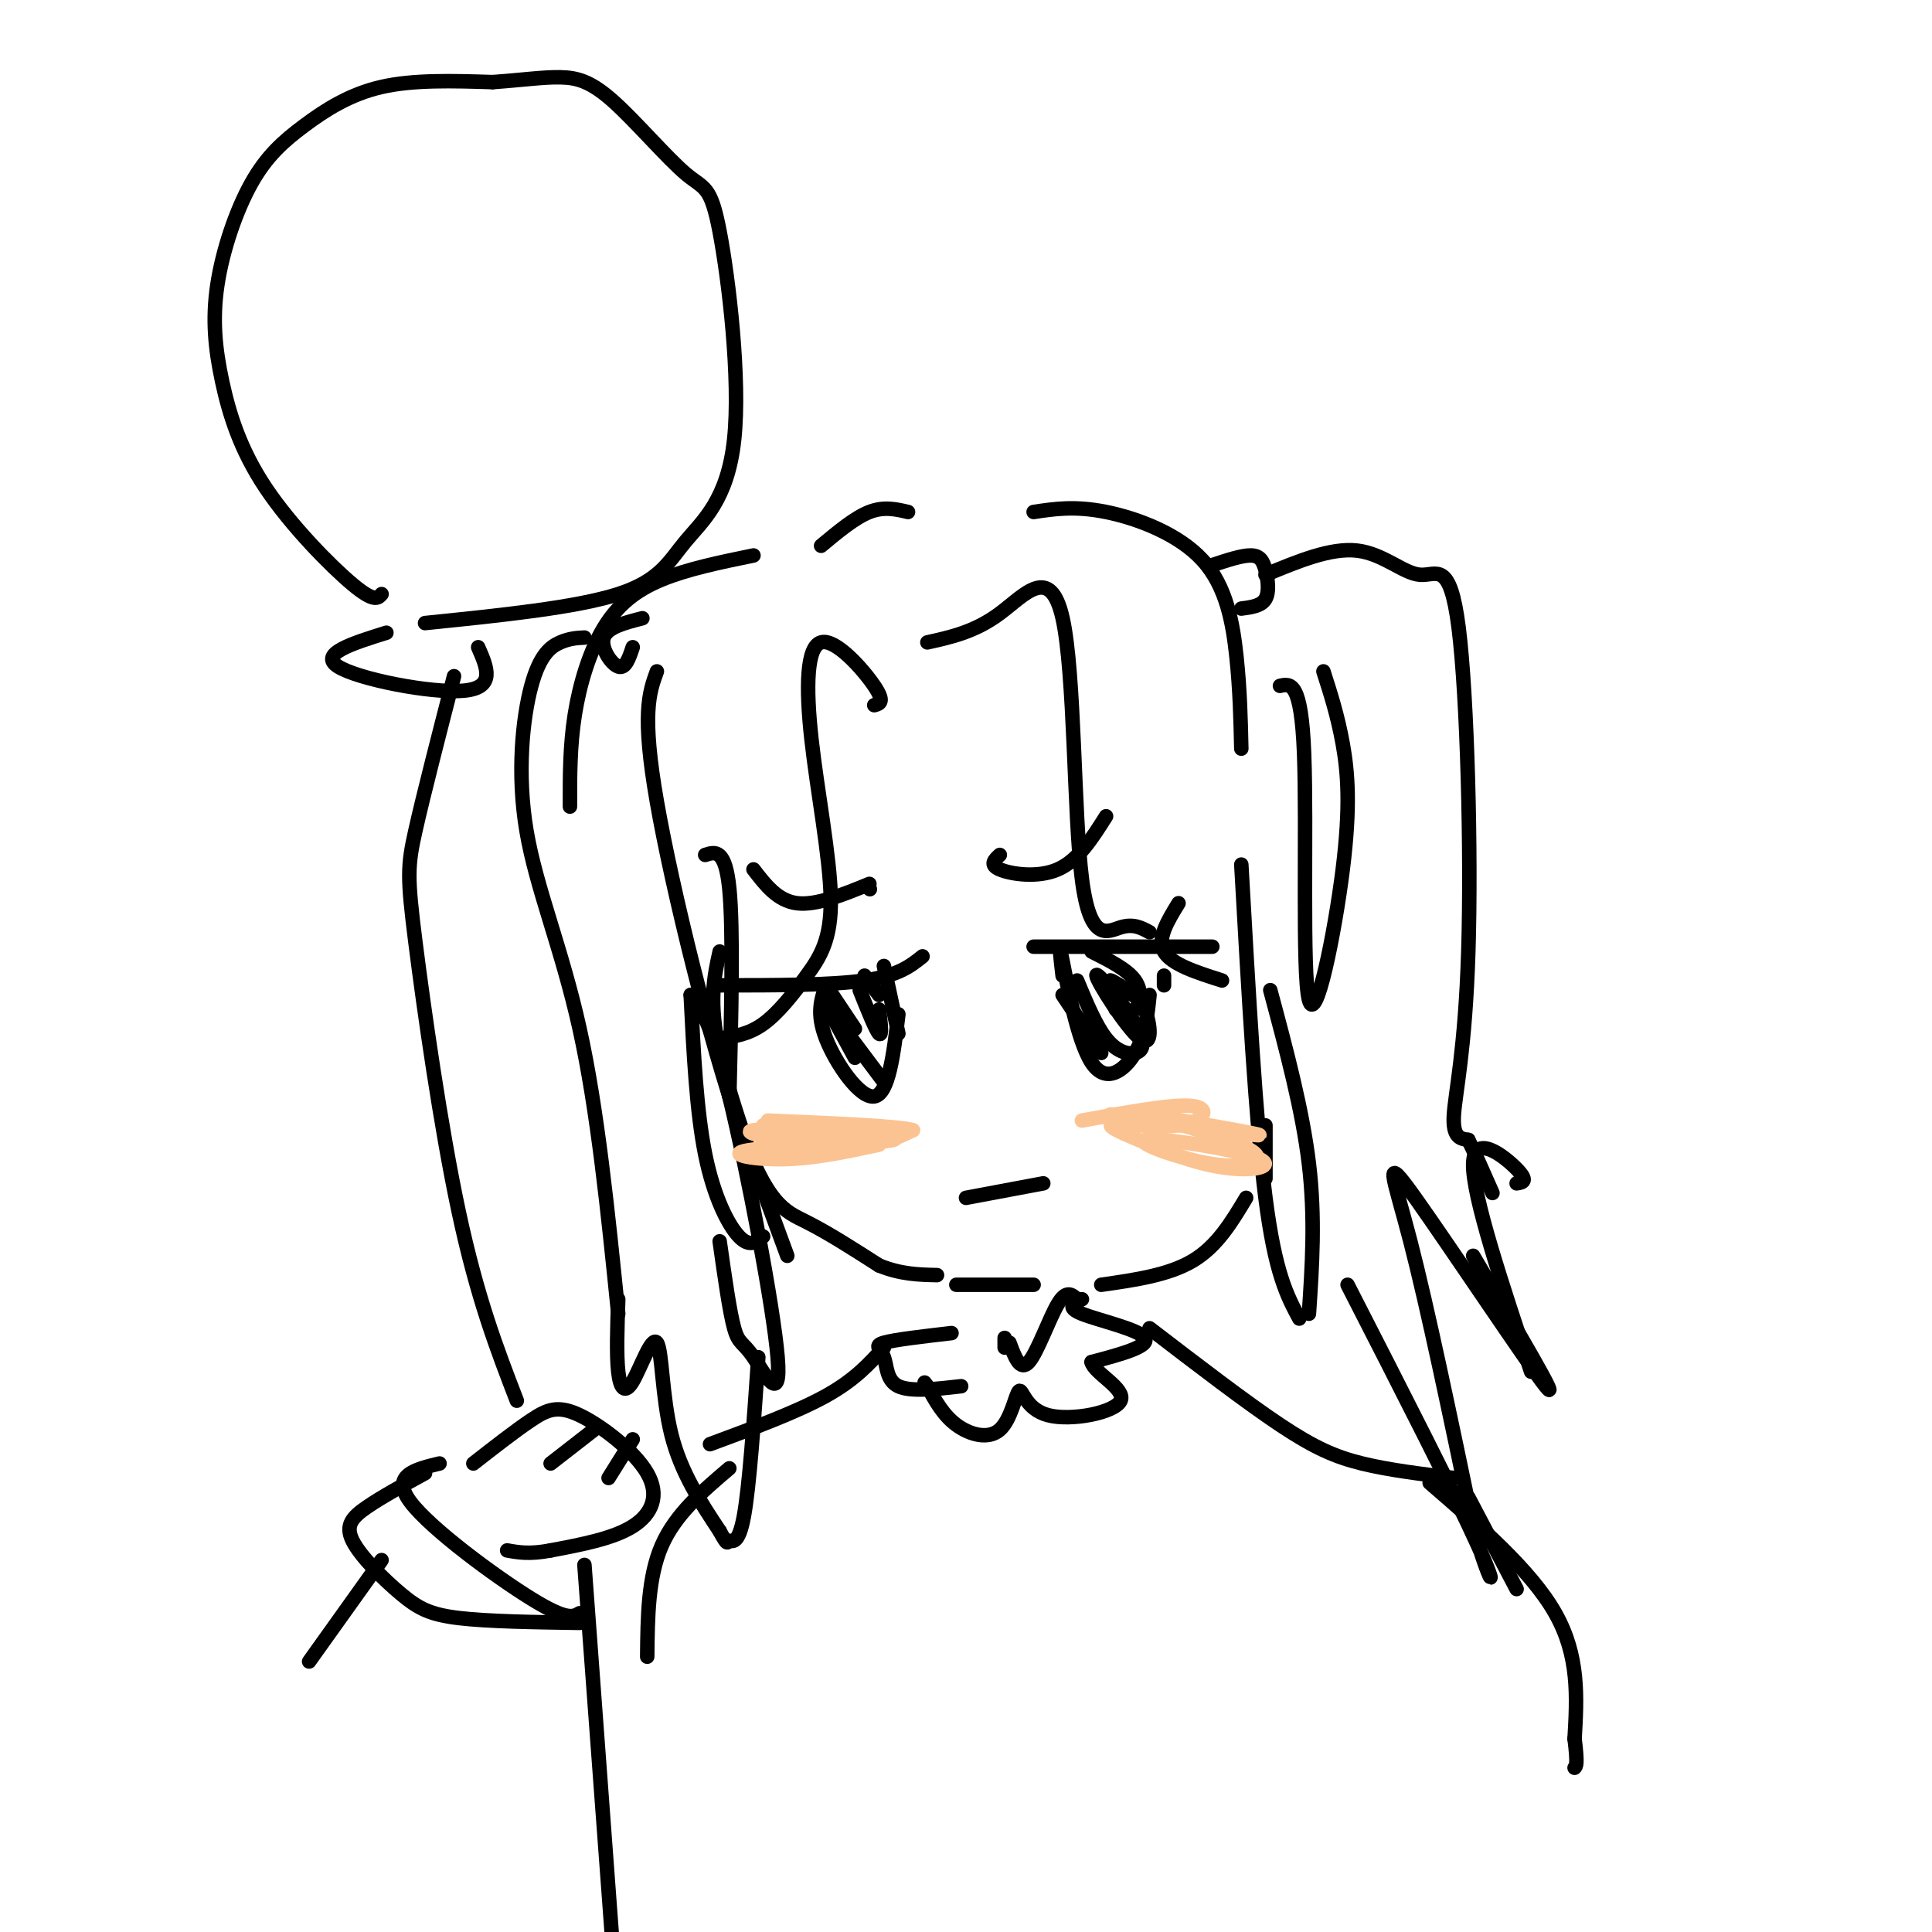<svg viewBox='0 0 400 400' version='1.1' xmlns='http://www.w3.org/2000/svg' xmlns:xlink='http://www.w3.org/1999/xlink'><g fill='none' stroke='#000000' stroke-width='3' stroke-linecap='round' stroke-linejoin='round'><path d='M136,139c-1.595,4.375 -3.190,8.750 0,27c3.190,18.250 11.167,50.375 17,67c5.833,16.625 9.524,17.750 14,20c4.476,2.250 9.738,5.625 15,9'/><path d='M182,262c4.500,1.833 8.250,1.917 12,2'/><path d='M191,198c-2.500,2.000 -5.000,4.000 -12,5c-7.000,1.000 -18.500,1.000 -30,1'/><path d='M171,204c-1.000,2.933 -2.000,5.867 0,11c2.000,5.133 7.000,12.467 10,12c3.000,-0.467 4.000,-8.733 5,-17'/><path d='M214,196c0.000,0.000 37.000,0.000 37,0'/><path d='M220,202c-0.429,-3.631 -0.857,-7.262 0,-3c0.857,4.262 3.000,16.417 6,21c3.000,4.583 6.857,1.595 9,-2c2.143,-3.595 2.571,-7.798 3,-12'/><path d='M183,200c0.000,0.000 3.000,14.000 3,14'/><path d='M241,202c0.000,0.000 0.000,2.000 0,2'/><path d='M200,248c0.000,0.000 16.000,-3.000 16,-3'/><path d='M98,303c4.360,-3.407 8.721,-6.813 12,-9c3.279,-2.187 5.477,-3.153 10,-1c4.523,2.153 11.372,7.426 14,12c2.628,4.574 1.037,8.450 -3,11c-4.037,2.550 -10.518,3.775 -17,5'/><path d='M114,321c-4.333,0.833 -6.667,0.417 -9,0'/><path d='M123,296c0.000,0.000 -9.000,7.000 -9,7'/><path d='M131,298c0.000,0.000 -5.000,8.000 -5,8'/><path d='M121,324c0.000,0.000 6.000,81.000 6,81'/><path d='M107,290c-4.101,-10.643 -8.202,-21.286 -12,-39c-3.798,-17.714 -7.292,-42.500 -9,-56c-1.708,-13.500 -1.631,-15.714 0,-23c1.631,-7.286 4.815,-19.643 8,-32'/><path d='M79,123c-0.752,0.875 -1.504,1.750 -6,-2c-4.496,-3.750 -12.737,-12.123 -18,-20c-5.263,-7.877 -7.547,-15.256 -9,-22c-1.453,-6.744 -2.074,-12.851 -1,-20c1.074,-7.149 3.845,-15.339 7,-21c3.155,-5.661 6.696,-8.793 11,-12c4.304,-3.207 9.373,-6.488 16,-8c6.627,-1.512 14.814,-1.256 23,-1'/><path d='M102,17c6.281,-0.449 10.484,-1.070 14,-1c3.516,0.070 6.346,0.831 11,5c4.654,4.169 11.131,11.745 15,15c3.869,3.255 5.131,2.190 7,12c1.869,9.810 4.346,30.495 3,43c-1.346,12.505 -6.516,16.828 -10,21c-3.484,4.172 -5.281,8.192 -14,11c-8.719,2.808 -24.359,4.404 -40,6'/><path d='M80,131c-7.044,2.200 -14.089,4.400 -10,7c4.089,2.600 19.311,5.600 26,5c6.689,-0.600 4.844,-4.800 3,-9'/><path d='M181,146c1.146,-0.303 2.292,-0.607 0,-4c-2.292,-3.393 -8.020,-9.877 -11,-9c-2.980,0.877 -3.210,9.113 -2,20c1.210,10.887 3.860,24.423 4,33c0.140,8.577 -2.232,12.194 -5,16c-2.768,3.806 -5.934,7.802 -9,10c-3.066,2.198 -6.033,2.599 -9,3'/><path d='M151,227c0.417,-17.333 0.833,-34.667 0,-43c-0.833,-8.333 -2.917,-7.667 -5,-7'/><path d='M149,197c-1.167,5.250 -2.333,10.500 0,21c2.333,10.500 8.167,26.250 14,42'/><path d='M158,256c-1.400,1.156 -2.800,2.311 -5,0c-2.200,-2.311 -5.200,-8.089 -7,-17c-1.800,-8.911 -2.400,-20.956 -3,-33'/><path d='M192,133c4.935,-1.091 9.869,-2.182 15,-6c5.131,-3.818 10.458,-10.364 13,1c2.542,11.364 2.300,40.636 4,54c1.700,13.364 5.343,10.818 8,10c2.657,-0.818 4.329,0.091 6,1'/><path d='M244,187c-2.250,3.667 -4.500,7.333 -3,10c1.500,2.667 6.750,4.333 12,6'/><path d='M214,106c4.280,-0.649 8.560,-1.298 15,0c6.440,1.298 15.042,4.542 20,10c4.958,5.458 6.274,13.131 7,20c0.726,6.869 0.863,12.935 1,19'/><path d='M257,179c1.500,26.667 3.000,53.333 5,69c2.000,15.667 4.500,20.333 7,25'/><path d='M271,272c0.667,-9.917 1.333,-19.833 0,-31c-1.333,-11.167 -4.667,-23.583 -8,-36'/><path d='M143,206c2.124,2.780 4.249,5.560 8,21c3.751,15.440 9.129,43.541 10,54c0.871,10.459 -2.766,3.278 -5,0c-2.234,-3.278 -3.067,-2.651 -4,-6c-0.933,-3.349 -1.967,-10.675 -3,-18'/><path d='M188,106c-2.500,-0.583 -5.000,-1.167 -8,0c-3.000,1.167 -6.500,4.083 -10,7'/><path d='M156,115c-6.845,1.405 -13.690,2.810 -19,5c-5.310,2.190 -9.083,5.167 -12,10c-2.917,4.833 -4.976,11.524 -6,18c-1.024,6.476 -1.012,12.738 -1,19'/><path d='M265,142c2.206,-0.493 4.411,-0.986 5,14c0.589,14.986 -0.440,45.450 1,51c1.440,5.550 5.349,-13.813 7,-27c1.651,-13.187 1.043,-20.196 0,-26c-1.043,-5.804 -2.522,-10.402 -4,-15'/><path d='M251,117c3.071,-1.018 6.143,-2.036 8,-2c1.857,0.036 2.500,1.125 3,3c0.500,1.875 0.857,4.536 0,6c-0.857,1.464 -2.929,1.732 -5,2'/><path d='M262,119c6.777,-2.819 13.554,-5.638 19,-5c5.446,0.638 9.562,4.735 13,5c3.438,0.265 6.200,-3.300 8,11c1.800,14.300 2.638,46.465 2,67c-0.638,20.535 -2.754,29.438 -3,34c-0.246,4.562 1.377,4.781 3,5'/><path d='M304,236c1.333,2.667 3.167,6.833 5,11'/><path d='M314,245c1.267,-0.200 2.533,-0.400 0,-3c-2.533,-2.600 -8.867,-7.600 -9,-1c-0.133,6.600 5.933,24.800 12,43'/><path d='M133,128c-3.644,0.933 -7.289,1.867 -8,4c-0.711,2.133 1.511,5.467 3,6c1.489,0.533 2.244,-1.733 3,-4'/><path d='M121,132c-1.539,0.080 -3.078,0.159 -5,1c-1.922,0.841 -4.226,2.442 -6,9c-1.774,6.558 -3.016,18.073 -1,30c2.016,11.927 7.290,24.265 11,41c3.710,16.735 5.855,37.868 8,59'/><path d='M128,269c-0.196,5.751 -0.392,11.502 0,15c0.392,3.498 1.373,4.742 3,2c1.627,-2.742 3.900,-9.469 5,-8c1.100,1.469 1.029,11.134 3,19c1.971,7.866 5.986,13.933 10,20'/><path d='M149,317c1.857,3.452 1.500,2.083 2,2c0.500,-0.083 1.857,1.119 3,-5c1.143,-6.119 2.071,-19.560 3,-33'/><path d='M305,260c9.286,15.738 18.571,31.476 15,27c-3.571,-4.476 -20.000,-29.167 -27,-39c-7.000,-9.833 -4.571,-4.810 -1,9c3.571,13.810 8.286,36.405 13,59'/><path d='M305,316c3.444,12.467 5.556,14.133 1,4c-4.556,-10.133 -15.778,-32.067 -27,-54'/><path d='M262,233c0.000,0.000 0.000,11.000 0,11'/><path d='M258,248c-3.000,5.000 -6.000,10.000 -11,13c-5.000,3.000 -12.000,4.000 -19,5'/><path d='M198,266c0.000,0.000 16.000,0.000 16,0'/><path d='M223,269c-1.111,-1.000 -2.222,-2.000 -4,1c-1.778,3.000 -4.222,10.000 -6,12c-1.778,2.000 -2.889,-1.000 -4,-4'/><path d='M208,279c0.000,0.000 0.000,-2.000 0,-2'/><path d='M224,269c-1.689,0.822 -3.378,1.644 0,3c3.378,1.356 11.822,3.244 13,5c1.178,1.756 -4.911,3.378 -11,5'/><path d='M226,282c0.479,2.288 7.175,5.508 6,8c-1.175,2.492 -10.221,4.256 -15,3c-4.779,-1.256 -5.291,-5.533 -6,-5c-0.709,0.533 -1.614,5.874 -4,8c-2.386,2.126 -6.253,1.036 -9,-1c-2.747,-2.036 -4.373,-5.018 -6,-8'/><path d='M192,287c-1.000,-1.333 -0.500,-0.667 0,0'/><path d='M199,287c-5.238,0.601 -10.476,1.202 -13,0c-2.524,-1.202 -2.333,-4.208 -3,-6c-0.667,-1.792 -2.190,-2.369 0,-3c2.190,-0.631 8.095,-1.315 14,-2'/><path d='M238,275c9.933,7.622 19.867,15.244 27,20c7.133,4.756 11.467,6.644 17,8c5.533,1.356 12.267,2.178 19,3'/><path d='M304,310c0.000,0.000 10.000,19.000 10,19'/><path d='M296,307c10.500,9.083 21.000,18.167 26,27c5.000,8.833 4.500,17.417 4,26'/><path d='M326,360c0.667,5.333 0.333,5.667 0,6'/><path d='M183,279c-3.000,3.333 -6.000,6.667 -12,10c-6.000,3.333 -15.000,6.667 -24,10'/><path d='M151,304c-5.583,4.750 -11.167,9.500 -14,16c-2.833,6.500 -2.917,14.750 -3,23'/><path d='M91,303c-5.089,1.222 -10.178,2.444 -6,8c4.178,5.556 17.622,15.444 25,20c7.378,4.556 8.689,3.778 10,3'/><path d='M88,305c-4.485,2.461 -8.970,4.922 -12,7c-3.030,2.078 -4.606,3.774 -3,7c1.606,3.226 6.394,7.984 10,11c3.606,3.016 6.030,4.290 12,5c5.970,0.710 15.485,0.855 25,1'/><path d='M79,323c0.000,0.000 -15.000,21.000 -15,21'/><path d='M180,184c0.000,0.000 0.100,0.100 0.1,0.1'/><path d='M180,183c-5.500,2.250 -11.000,4.500 -15,4c-4.000,-0.500 -6.500,-3.750 -9,-7'/><path d='M207,177c-1.111,1.022 -2.222,2.044 0,3c2.222,0.956 7.778,1.844 12,0c4.222,-1.844 7.111,-6.422 10,-11'/></g>
<g fill='none' stroke='#FCC392' stroke-width='3' stroke-linecap='round' stroke-linejoin='round'><path d='M224,232c9.548,-1.762 19.095,-3.524 23,-3c3.905,0.524 2.167,3.333 -3,4c-5.167,0.667 -13.762,-0.810 -14,0c-0.238,0.810 7.881,3.905 16,7'/><path d='M246,240c5.092,1.647 9.821,2.263 13,2c3.179,-0.263 4.808,-1.405 -1,-3c-5.808,-1.595 -19.052,-3.644 -21,-3c-1.948,0.644 7.398,3.981 14,5c6.602,1.019 10.458,-0.280 9,-2c-1.458,-1.720 -8.229,-3.860 -15,-6'/><path d='M245,233c-7.464,-1.667 -18.625,-2.833 -14,-2c4.625,0.833 25.036,3.667 29,4c3.964,0.333 -8.518,-1.833 -21,-4'/><path d='M159,237c14.714,-0.625 29.429,-1.250 26,-2c-3.429,-0.750 -25.000,-1.625 -29,-1c-4.000,0.625 9.571,2.750 18,3c8.429,0.250 11.714,-1.375 15,-3'/><path d='M189,234c-2.500,-0.833 -16.250,-1.417 -30,-2'/><path d='M158,233c14.750,1.119 29.500,2.238 27,3c-2.500,0.762 -22.250,1.167 -29,2c-6.750,0.833 -0.500,2.095 6,2c6.500,-0.095 13.250,-1.548 20,-3'/></g>
<g fill='none' stroke='#000000' stroke-width='3' stroke-linecap='round' stroke-linejoin='round'><path d='M179,202c0.000,0.000 3.000,4.000 3,4'/><path d='M171,204c0.000,0.000 6.000,9.000 6,9'/><path d='M171,208c0.000,0.000 12.000,16.000 12,16'/><path d='M171,208c0.000,0.000 6.000,11.000 6,11'/><path d='M220,206c0.000,0.000 8.000,12.000 8,12'/><path d='M223,203c1.940,4.663 3.880,9.325 6,12c2.120,2.675 4.421,3.362 6,3c1.579,-0.362 2.437,-1.774 0,-6c-2.437,-4.226 -8.169,-11.267 -8,-10c0.169,1.267 6.238,10.841 9,13c2.762,2.159 2.218,-3.097 1,-6c-1.218,-2.903 -3.109,-3.451 -5,-4'/><path d='M232,205c-1.444,-1.200 -2.556,-2.200 -2,-2c0.556,0.200 2.778,1.600 5,3'/><path d='M178,205c1.667,4.167 3.333,8.333 4,9c0.667,0.667 0.333,-2.167 0,-5'/><path d='M231,209c1.489,0.533 2.978,1.067 4,0c1.022,-1.067 1.578,-3.733 0,-6c-1.578,-2.267 -5.289,-4.133 -9,-6'/></g>
</svg>